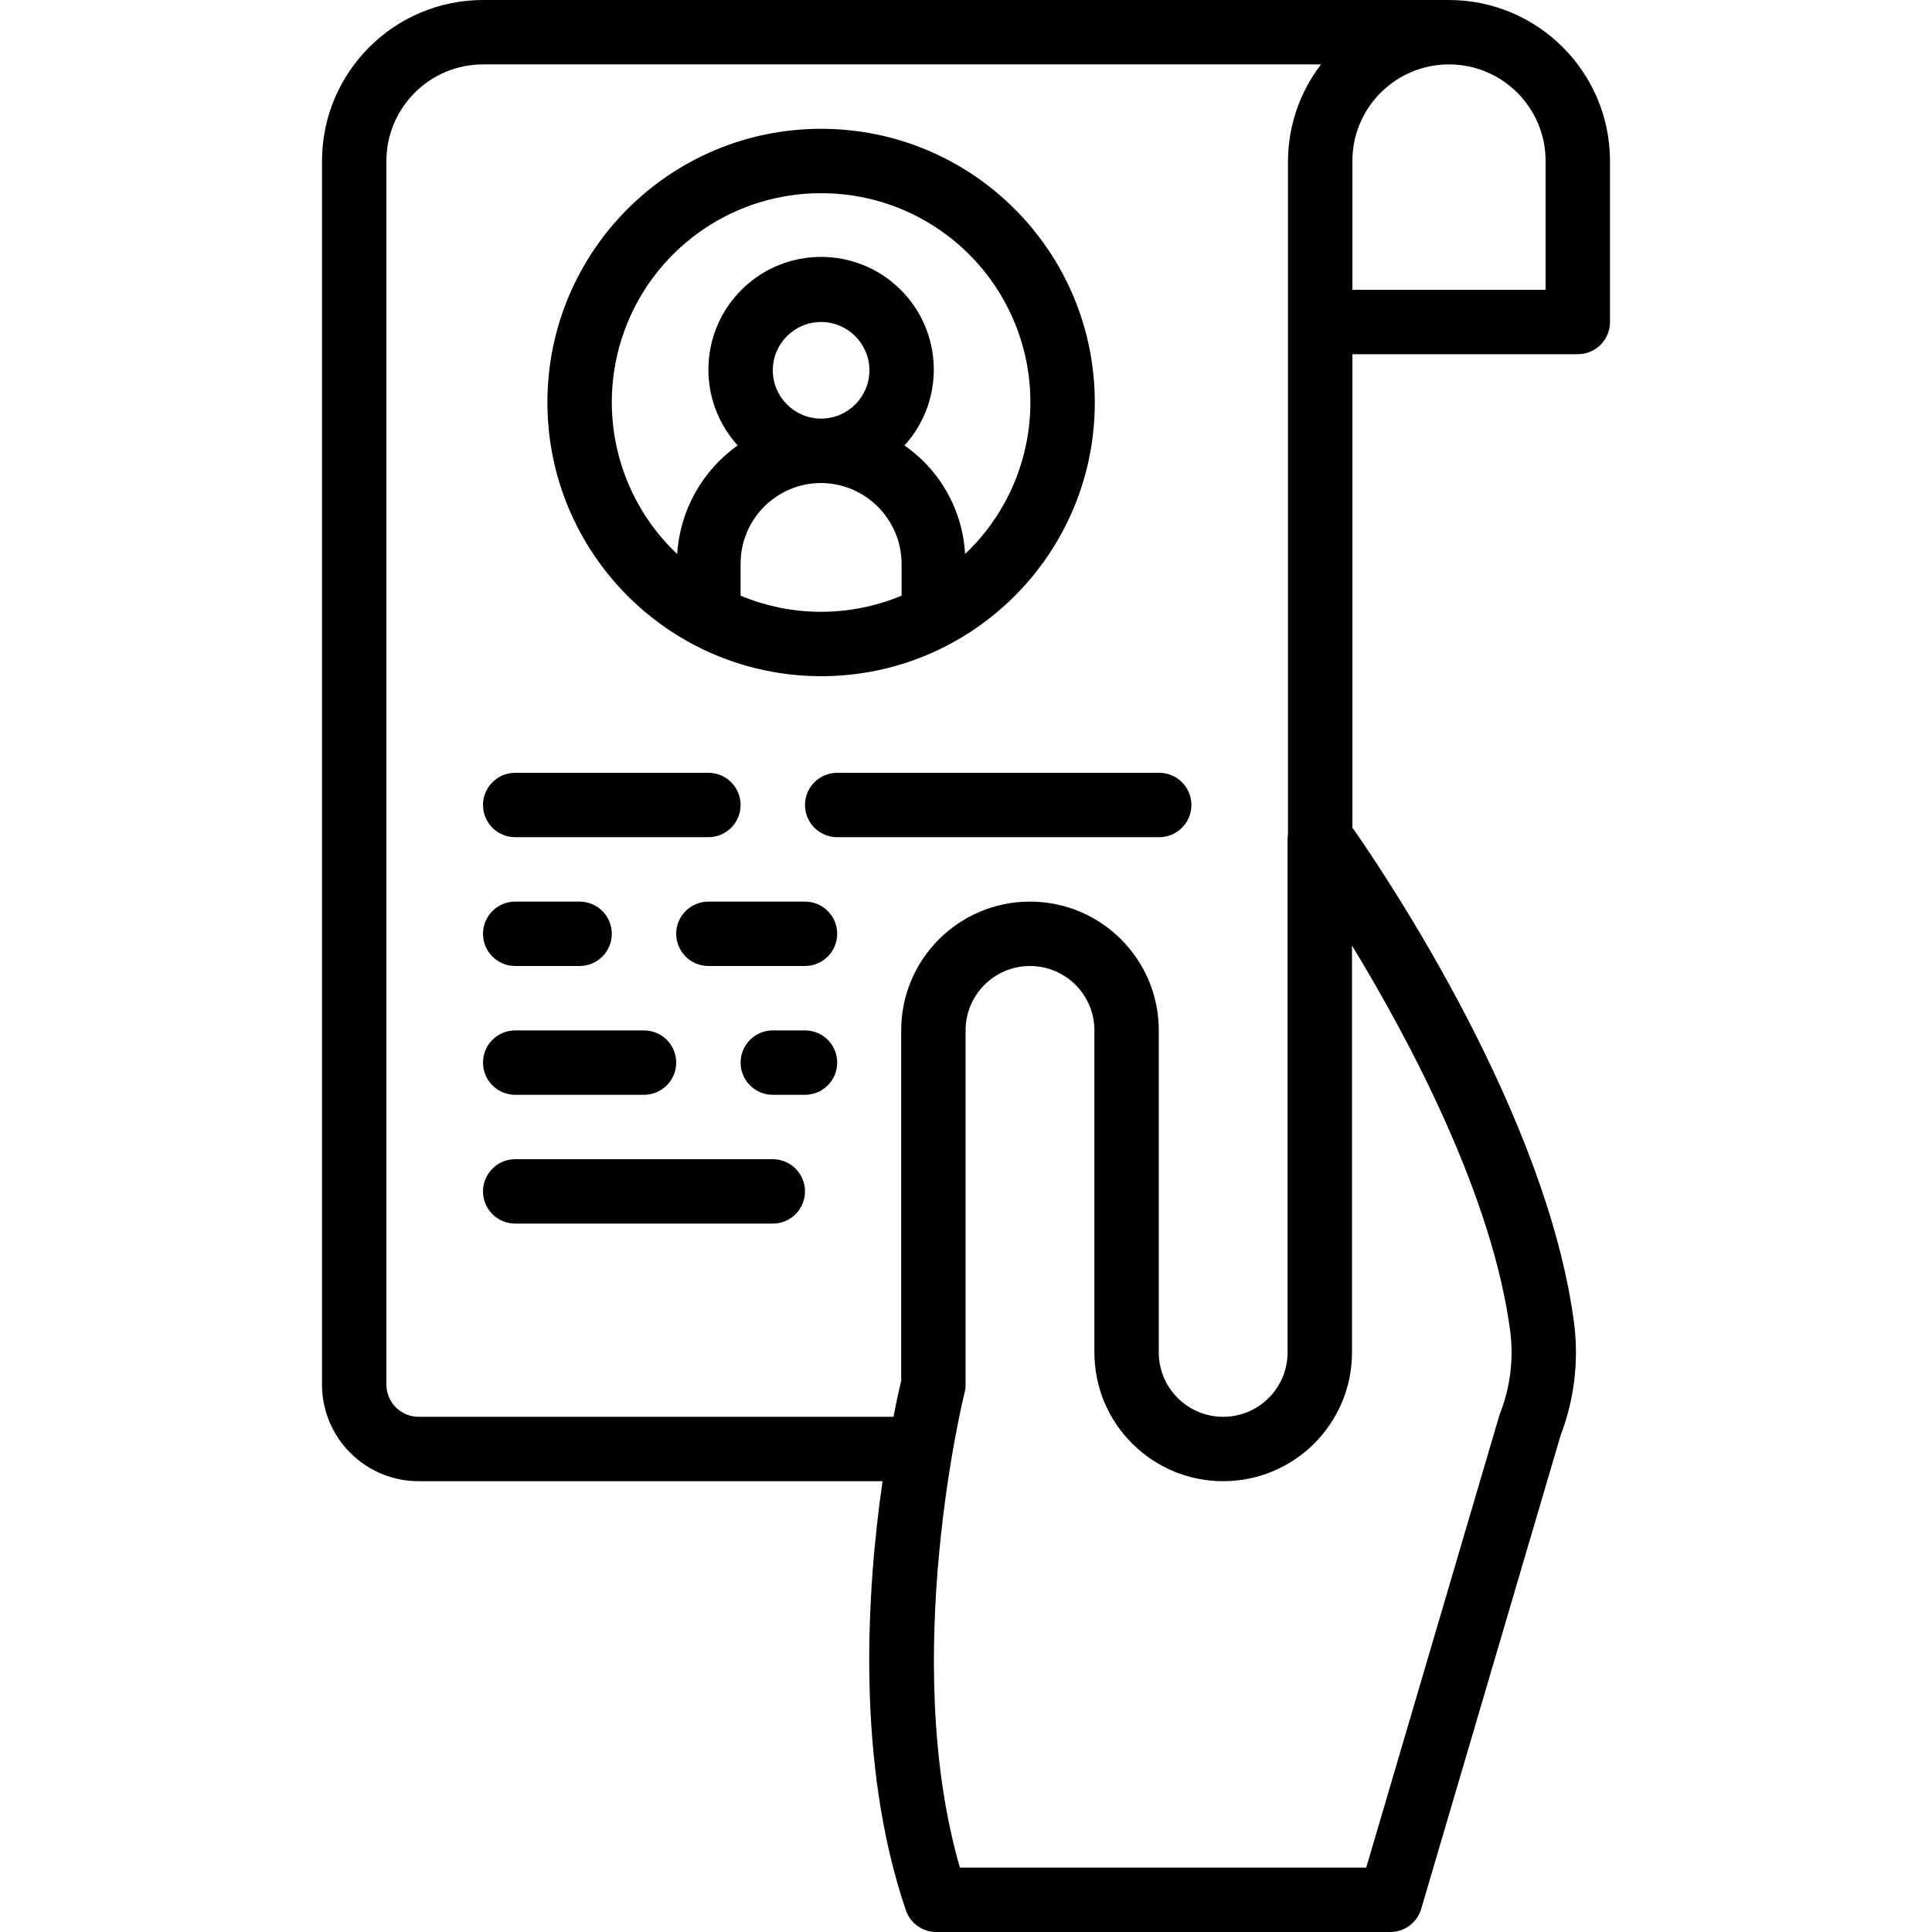 <?xml version="1.0" encoding="iso-8859-1"?>
<!-- Generator: Adobe Illustrator 19.0.0, SVG Export Plug-In . SVG Version: 6.00 Build 0)  -->
<svg version="1.1" id="Capa_1" xmlns="http://www.w3.org/2000/svg" xmlns:xlink="http://www.w3.org/1999/xlink" x="0px" y="0px"
	 viewBox="0 0 512 512" style="enable-background:new 0 0 512 512;" xml:space="preserve">
<g>
	<g>
		<g>
			<path d="M384,0H128c-23.553,0.028-42.639,19.114-42.667,42.667v324.267c0.015,14.132,11.468,25.585,25.6,25.6h122.95
				c-4.123,28.58-7.202,74.325,6.163,113.675c1.174,3.462,4.424,5.791,8.079,5.792h120.321c3.785,0,7.118-2.494,8.188-6.125
				l36.937-125.458c3.596-9.392,4.837-19.522,3.613-29.504c-7.1-55.22-49.732-118.645-58.783-131.6V93.867h59.733
				c4.713,0,8.533-3.821,8.533-8.533V42.667C426.639,19.114,407.553,0.028,384,0z M238.825,273.067v92.838
				c-0.388,1.618-1.153,5.008-2.05,9.563H110.933c-4.71-0.006-8.527-3.823-8.533-8.533V42.667c0.015-14.132,11.468-25.585,25.6-25.6
				h222.085c-5.644,7.343-8.719,16.338-8.752,25.6v178.524c-0.019,0.23-0.108,0.442-0.108,0.676V358.4
				c0,9.426-7.641,17.067-17.067,17.067s-17.067-7.641-17.067-17.067v-85.333c0-18.851-15.282-34.133-34.133-34.133
				S238.825,254.215,238.825,273.067z M400.259,353.083c0.88,7.293-0.063,14.69-2.742,21.529c-0.083,0.217-0.158,0.438-0.225,0.663
				l-35.229,119.658H254.387c-16.113-55.583,1.063-125.192,1.246-125.912c0.172-0.683,0.258-1.384,0.259-2.088v-93.867
				c0-9.426,7.641-17.067,17.067-17.067s17.067,7.641,17.067,17.067V358.4c0,18.851,15.282,34.133,34.133,34.133
				c18.851,0,34.133-15.282,34.133-34.133V250.575C373.671,275.863,395.633,317.133,400.259,353.083z M409.6,76.8h-51.2V42.667
				c0-14.138,11.461-25.6,25.6-25.6s25.6,11.462,25.6,25.6V76.8z"/>
			<path d="M136.533,221.867h51.2c4.713,0,8.533-3.821,8.533-8.533c0-4.713-3.82-8.533-8.533-8.533h-51.2
				c-4.713,0-8.533,3.821-8.533,8.533C128,218.046,131.821,221.867,136.533,221.867z"/>
			<path d="M315.733,213.333c0-4.713-3.82-8.533-8.533-8.533h-85.333c-4.713,0-8.533,3.821-8.533,8.533
				c0,4.713,3.821,8.533,8.533,8.533H307.2C311.913,221.867,315.733,218.046,315.733,213.333z"/>
			<path d="M213.333,238.933h-25.6c-4.713,0-8.533,3.82-8.533,8.533s3.82,8.533,8.533,8.533h25.6c4.713,0,8.533-3.82,8.533-8.533
				S218.046,238.933,213.333,238.933z"/>
			<path d="M136.533,256H153.6c4.713,0,8.533-3.82,8.533-8.533s-3.821-8.533-8.533-8.533h-17.067c-4.713,0-8.533,3.82-8.533,8.533
				S131.821,256,136.533,256z"/>
			<path d="M136.533,290.133h34.133c4.713,0,8.533-3.82,8.533-8.533s-3.82-8.533-8.533-8.533h-34.133
				c-4.713,0-8.533,3.821-8.533,8.533S131.821,290.133,136.533,290.133z"/>
			<path d="M204.8,307.2h-68.267c-4.713,0-8.533,3.82-8.533,8.533s3.82,8.533,8.533,8.533H204.8c4.713,0,8.533-3.82,8.533-8.533
				S209.513,307.2,204.8,307.2z"/>
			<path d="M213.333,273.067H204.8c-4.713,0-8.533,3.821-8.533,8.533s3.82,8.533,8.533,8.533h8.533c4.713,0,8.533-3.82,8.533-8.533
				S218.046,273.067,213.333,273.067z"/>
			<path d="M217.6,179.2c40.059,0,72.533-32.474,72.533-72.533c0-40.059-32.474-72.533-72.533-72.533
				c-40.059,0-72.533,32.474-72.533,72.533C145.111,146.707,177.56,179.155,217.6,179.2z M238.933,157.854
				c-13.65,5.706-29.017,5.706-42.667,0v-8.52c0.014-11.776,9.557-21.319,21.333-21.333c11.75,0.077,21.256,9.583,21.333,21.333
				V157.854z M204.8,98.133c0-7.069,5.731-12.8,12.8-12.8c7.069,0,12.8,5.731,12.8,12.8c0,7.069-5.731,12.8-12.8,12.8
				C210.534,110.926,204.808,105.199,204.8,98.133z M166.076,86.069C174.485,64.988,194.904,51.17,217.6,51.2
				c22.695-0.03,43.112,13.786,51.522,34.865c8.411,21.079,3.113,45.155-13.368,60.757c-0.51-9.262-4.426-18.009-10.996-24.559
				c-1.564-1.548-3.259-2.957-5.066-4.214c10.853-11.929,10.276-30.32-1.303-41.545c-11.579-11.225-29.979-11.231-41.565-0.013
				s-12.174,29.608-1.328,41.544c-9.419,6.684-15.315,17.266-16.043,28.793C162.968,131.228,157.667,107.15,166.076,86.069z"/>
		</g>
	</g>
</g>
<g>
</g>
<g>
</g>
<g>
</g>
<g>
</g>
<g>
</g>
<g>
</g>
<g>
</g>
<g>
</g>
<g>
</g>
<g>
</g>
<g>
</g>
<g>
</g>
<g>
</g>
<g>
</g>
<g>
</g>
</svg>
